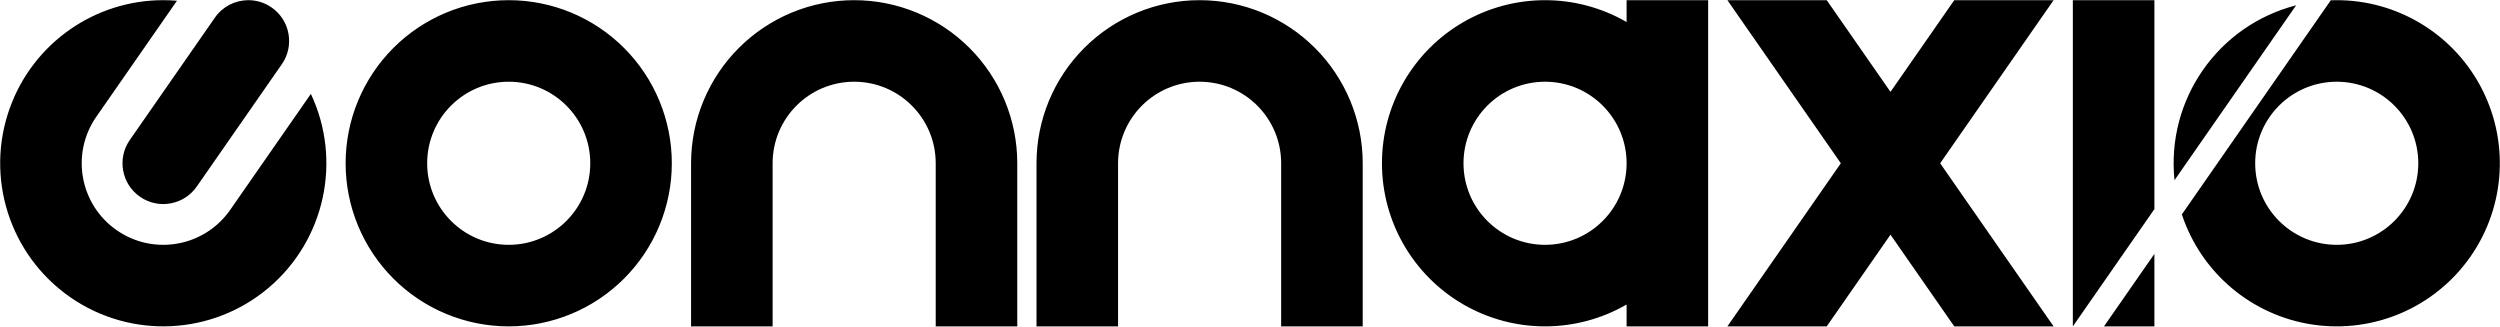 <?xml version="1.0" encoding="UTF-8" standalone="no"?>
<svg
   xmlns:dc="http://purl.org/dc/elements/1.1/"
   xmlns:cc="http://creativecommons.org/ns#"
   xmlns:rdf="http://www.w3.org/1999/02/22-rdf-syntax-ns#"
   xmlns:svg="http://www.w3.org/2000/svg"
   xmlns="http://www.w3.org/2000/svg"
   xmlns:sodipodi="http://sodipodi.sourceforge.net/DTD/sodipodi-0.dtd"
   xmlns:inkscape="http://www.inkscape.org/namespaces/inkscape"
   width="7357.541"
   height="962.106"
   version="1.1"
   id="svg138"
   sodipodi:docname="connaxio_logo_black.svg"
   inkscape:version="0.92.5 (2060ec1f9f, 2020-04-08)"
   inkscape:export-filename="/media/veracrypt1/NextCloud/malalonde_connaxio/Connaxio/Entrepreneuriat/Marketing/src/connaxio_logo_black_2294x300.png"
   inkscape:export-xdpi="29.931742"
   inkscape:export-ydpi="29.931742">
  <sodipodi:namedview
     pagecolor="#ffffff"
     bordercolor="#666666"
     borderopacity="1"
     objecttolerance="10"
     gridtolerance="10"
     guidetolerance="10"
     inkscape:pageopacity="0"
     inkscape:pageshadow="2"
     inkscape:window-width="2560"
     inkscape:window-height="1403"
     id="namedview140"
     showgrid="false"
     inkscape:zoom="0.14866305"
     inkscape:cx="2660.2476"
     inkscape:cy="1171.9517"
     inkscape:window-x="0"
     inkscape:window-y="0"
     inkscape:window-maximized="1"
     inkscape:current-layer="g136"
     inkscape:showpageshadow="false"
     inkscape:pagecheckerboard="true" />
  <desc
     id="desc2">/media/veracrypt1/NextCloud/malalonde_connaxio/Connaxio/Entrepreneuriat/Marketing/src/connaxio_logo_20220414.dxf - scale = 25.400000, origin = (0.000000, 0.000000), method = file</desc>
  <defs
     id="defs16">
    <marker
       id="DistanceX"
       orient="auto"
       refX="0"
       refY="0"
       style="overflow:visible">
      <path
         d="M 3,-3 -3,3 M 0,-5 V 5"
         style="stroke:#000000;stroke-width:0.5"
         id="path4"
         inkscape:connector-curvature="0" />
    </marker>
    <pattern
       height="8"
       id="Hatch"
       patternUnits="userSpaceOnUse"
       width="8"
       x="0"
       y="0">
      <path
         d="M8 4 l-4,4"
         linecap="square"
         stroke="#000000"
         stroke-width="0.25"
         id="path7" />
      <path
         d="M6 2 l-4,4"
         linecap="square"
         stroke="#000000"
         stroke-width="0.25"
         id="path9" />
      <path
         d="M4 0 l-4,4"
         linecap="square"
         stroke="#000000"
         stroke-width="0.25"
         id="path11" />
    </pattern>
    <symbol
       id="*MODEL_SPACE" />
    <symbol
       id="*PAPER_SPACE" />
  </defs>
  <g
     inkscape:groupmode="layer"
     inkscape:label="0"
     id="g18"
     transform="translate(1497.167,-642.007)" />
  <g
     inkscape:groupmode="layer"
     inkscape:label="none"
     id="g20"
     transform="translate(1497.167,-642.007)" />
  <g
     inkscape:groupmode="layer"
     inkscape:label="Sketch"
     id="g136"
     transform="translate(1497.167,-642.007)">
    <path
       style="fill:#000000;fill-opacity:1;stroke:#000000;stroke-opacity:0"
       d="M 480.445,0.5 C 279.632,0.434 97.995,126.168 28.955,317.766 -44.687,522.135 28.147,750.468 206.5,874.51 384.853,998.551 624.261,987.376 790.23,847.219 956.201,707.061 1007.338,472.876 914.9,276.273 L 677.553,617.545 c -75.682,108.818 -225.25,135.681 -334.068,60 -108.818,-75.681 -135.681,-225.248 -59.998,-334.066 L 520.836,2.209 C 507.306,1.069 493.833,0.504 480.445,0.5 Z m 249.295,0.008 c -37.526,0.393 -74.304,18.333 -97.363,51.488 l -250.375,360 c -37.859,54.409 -24.433,129.208 29.984,167.055 54.418,37.847 129.213,24.405 167.049,-30.021 l 250.375,-360 c 37.841,-54.409 24.409,-129.193 -30,-167.033 C 778.157,7.215 753.795,0.256 729.74,0.508 Z M 1497.168,0.512 c -127.304,0 -249.395,50.572 -339.412,140.59 -90.017,90.017 -140.588,212.106 -140.588,339.41 0,127.304 50.57,249.395 140.588,339.412 90.017,90.017 212.108,140.588 339.412,140.588 127.304,0 249.393,-50.57 339.41,-140.588 90.017,-90.017 140.59,-212.108 140.59,-339.412 0,-127.304 -50.572,-249.393 -140.59,-339.41 C 1746.561,51.084 1624.472,0.512 1497.168,0.512 Z m 1016.648,0 c -127.304,0 -249.393,50.572 -339.41,140.59 -90.017,90.017 -140.588,212.106 -140.59,339.41 v 480 h 240 v -480 c 10e-4,-132.548 107.452,-240 240,-240 132.548,0 240,107.452 240,240 v 480 h 240 v -480 c 0,-127.304 -50.571,-249.393 -140.588,-339.41 C 2763.211,51.084 2641.12,0.512 2513.816,0.512 Z m 1016.641,0 c -127.304,0 -249.395,50.572 -339.412,140.59 -90.017,90.017 -140.588,212.106 -140.588,339.41 v 480 h 240 v -480 c 0,-132.548 107.452,-240 240,-240 132.548,0 240,107.452 240,240 v 480 h 240 v -480 c 0,-127.304 -50.571,-249.393 -140.588,-339.41 C 3779.852,51.084 3657.761,0.512 3530.457,0.512 Z m 1016.65,0 c -82.872,2.125e-5 -165.744,21.437 -240,64.309 -148.511,85.744 -239.994,244.204 -239.994,415.691 0,171.487 91.483,329.949 239.994,415.693 148.511,85.744 331.488,85.743 480,0 v 64.307 h 240 V 0.512 h -240 V 64.82 c -74.256,-42.872 -157.128,-64.309 -240,-64.309 z m 536.649,0 333.83,480 -333.83,480 h 292.34 l 187.66,-269.832 187.66,269.832 h 292.34 l -333.83,-480 L 6043.756,0.512 H 5751.416 L 5563.756,270.344 5376.096,0.512 Z m 1016.65,0 V 960.512 l 240,-345.084 V 0.512 Z m 776.119,0 c -5.654,0.007 -11.322,0.113 -17.002,0.32 L 6421.248,631.004 c 57.022,172.703 206.754,298.344 386.731,324.512 179.977,26.167 359.283,-51.634 463.125,-200.945 103.843,-149.311 114.385,-344.484 27.223,-504.105 C 7213.888,95.831 7051.808,0.295 6876.525,0.512 Z M 6757.553,15.623 C 6527.234,74.823 6374.984,293.738 6399.635,530.262 Z M 1497.168,240.512 c 132.548,0 240,107.452 240,240 0,132.548 -107.452,240 -240,240 -132.548,0 -240,-107.452 -240,-240 0,-132.548 107.452,-240 240,-240 z m 3049.939,0 c 132.548,0 240,107.452 240,240 0,132.548 -107.452,240 -240,240 -132.548,0 -240,-107.452 -240,-240 0,-132.548 107.452,-240 240,-240 z m 2329.938,0 c 132.548,0 240,107.452 240,240 0,132.548 -107.452,240 -240,240 -132.548,0 -240,-107.452 -240,-240 0,-132.548 107.452,-240 240,-240 z M 6340.406,747.25 6192.086,960.512 h 148.32 z"
       transform="translate(-1497.167,642.007)"
       id="path32"
       inkscape:connector-curvature="0" />
  </g>
</svg>
